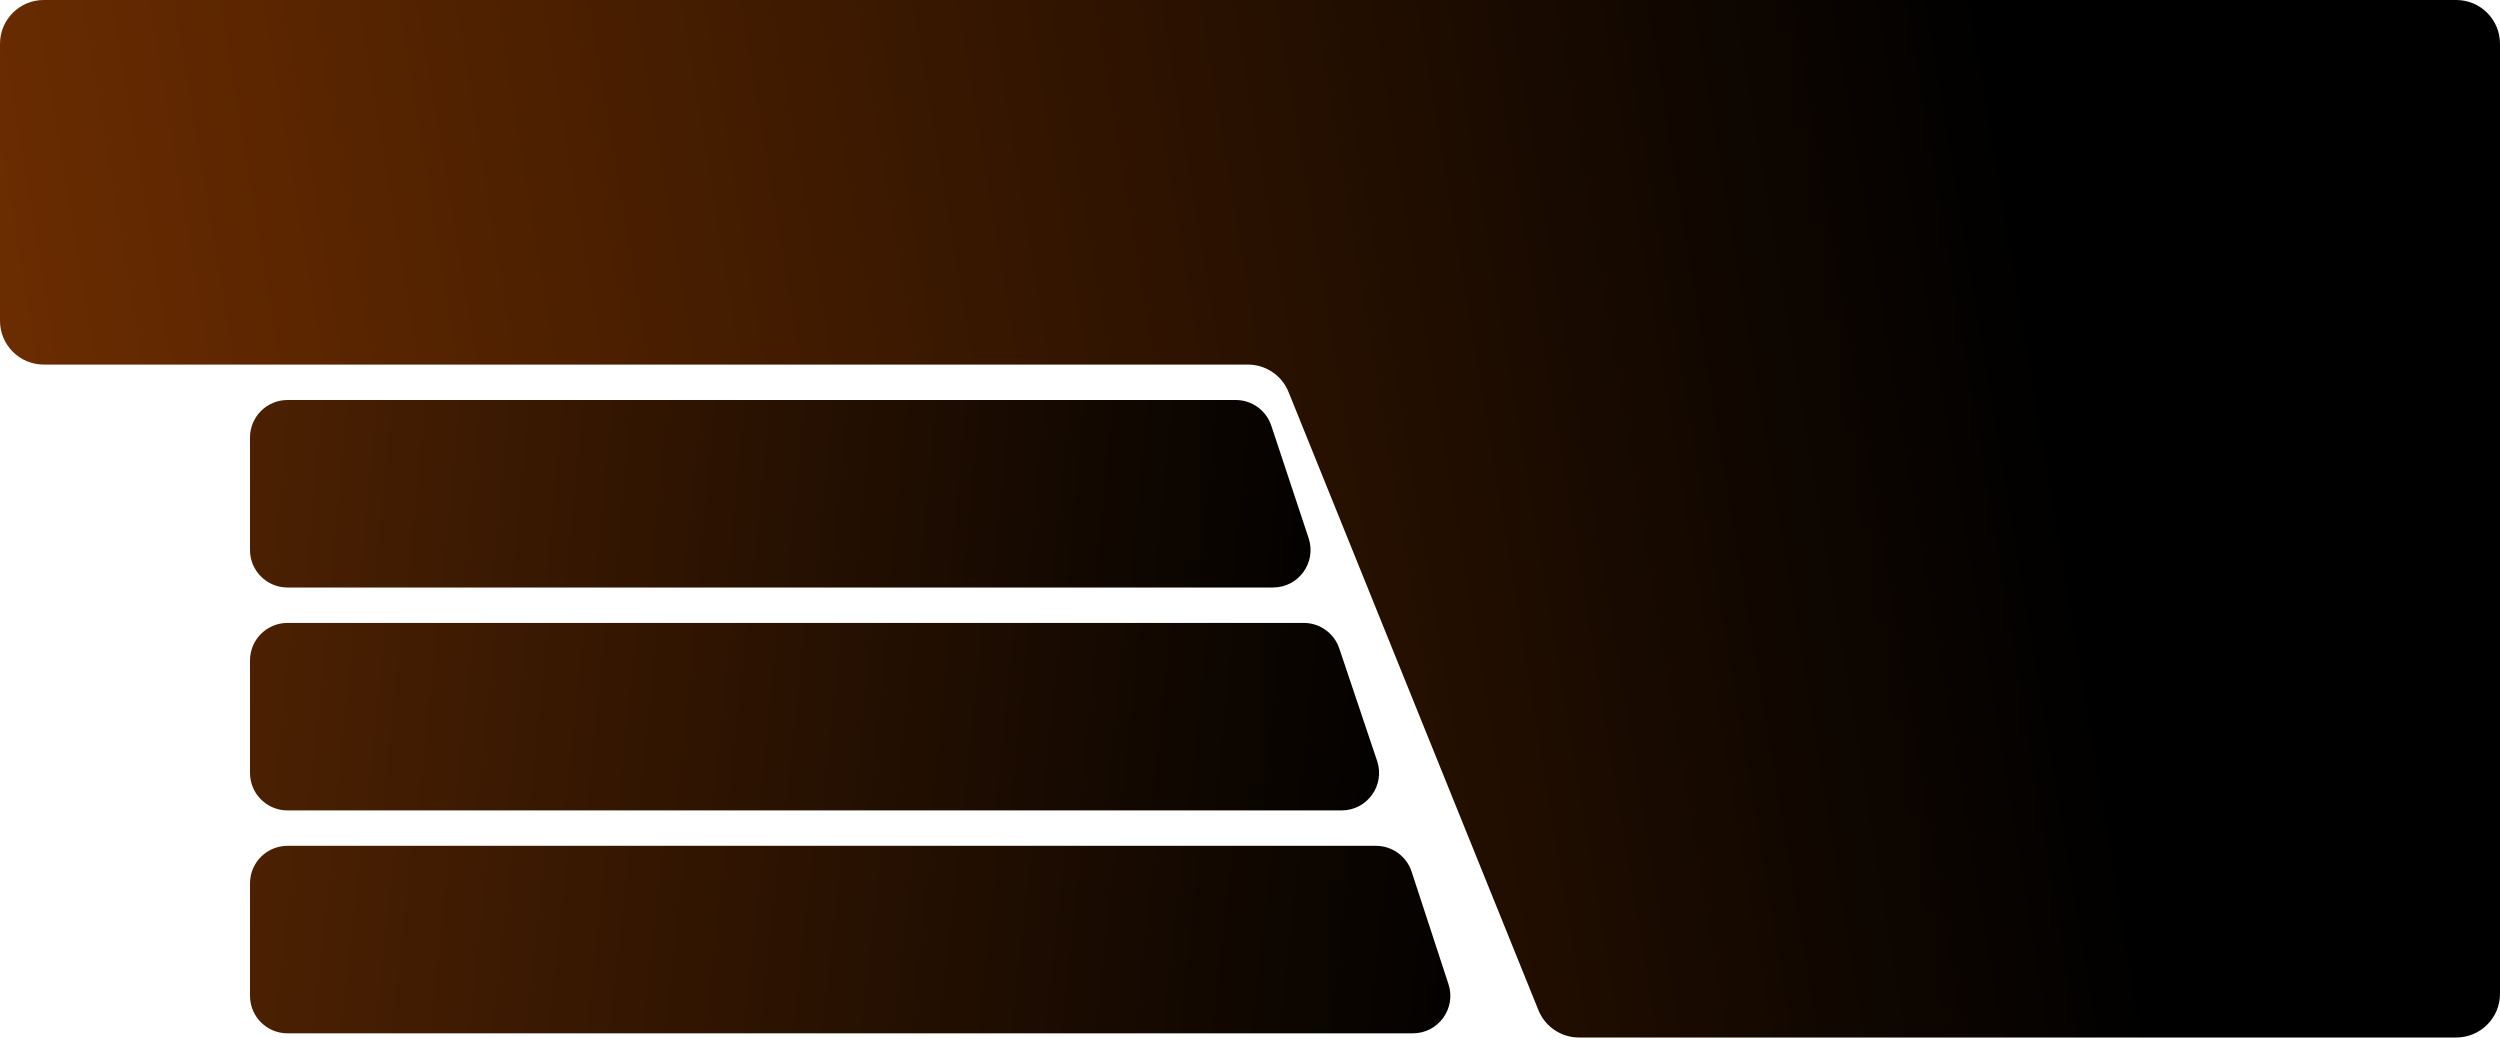 <?xml version="1.0" encoding="UTF-8"?> <svg xmlns="http://www.w3.org/2000/svg" width="1200" height="498" viewBox="0 0 1200 498" fill="none"><path d="M0 21C0 9.402 9.402 0 21 0H1179C1190.6 0 1200 9.402 1200 21V477C1200 488.598 1190.6 498 1179 498H757.907C749.348 498 741.645 492.805 738.437 484.87L618.489 188.13C615.281 180.195 607.579 175 599.02 175H21C9.402 175 0 165.598 0 154V21Z" fill="url(#paint0_linear_688_22)"></path><path d="M120 210C120 200.059 128.059 192 138 192H593.143C600.9 192 607.784 196.969 610.227 204.331L628.146 258.331C632.012 269.982 623.338 282 611.062 282H138C128.059 282 120 273.941 120 264V210Z" fill="url(#paint1_linear_688_22)"></path><path d="M120 317C120 307.059 128.059 299 138 299H625.798C633.528 299 640.395 303.936 642.859 311.263L661.018 365.263C664.94 376.927 656.263 389 643.957 389H138C128.059 389 120 380.941 120 371V317Z" fill="url(#paint2_linear_688_22)"></path><path d="M120 424C120 414.059 128.059 406 138 406H660.47C668.252 406 675.153 411.001 677.576 418.396L695.267 472.396C699.08 484.034 690.409 496 678.162 496H138C128.059 496 120 487.941 120 478V424Z" fill="url(#paint3_linear_688_22)"></path><defs><linearGradient id="paint0_linear_688_22" x1="1012.59" y1="340.5" x2="-664.737" y2="618.257" gradientUnits="userSpaceOnUse"><stop></stop><stop offset="1" stop-color="#BC4E01"></stop></linearGradient><linearGradient id="paint1_linear_688_22" x1="111.975" y1="211.286" x2="651.105" y2="263.35" gradientUnits="userSpaceOnUse"><stop stop-color="#4D2102"></stop><stop offset="1"></stop></linearGradient><linearGradient id="paint2_linear_688_22" x1="111.437" y1="318.286" x2="685.985" y2="377.491" gradientUnits="userSpaceOnUse"><stop stop-color="#4D2102"></stop><stop offset="1"></stop></linearGradient><linearGradient id="paint3_linear_688_22" x1="110.863" y1="425.286" x2="723.041" y2="492.599" gradientUnits="userSpaceOnUse"><stop stop-color="#4D2102"></stop><stop offset="1"></stop></linearGradient></defs></svg> 
